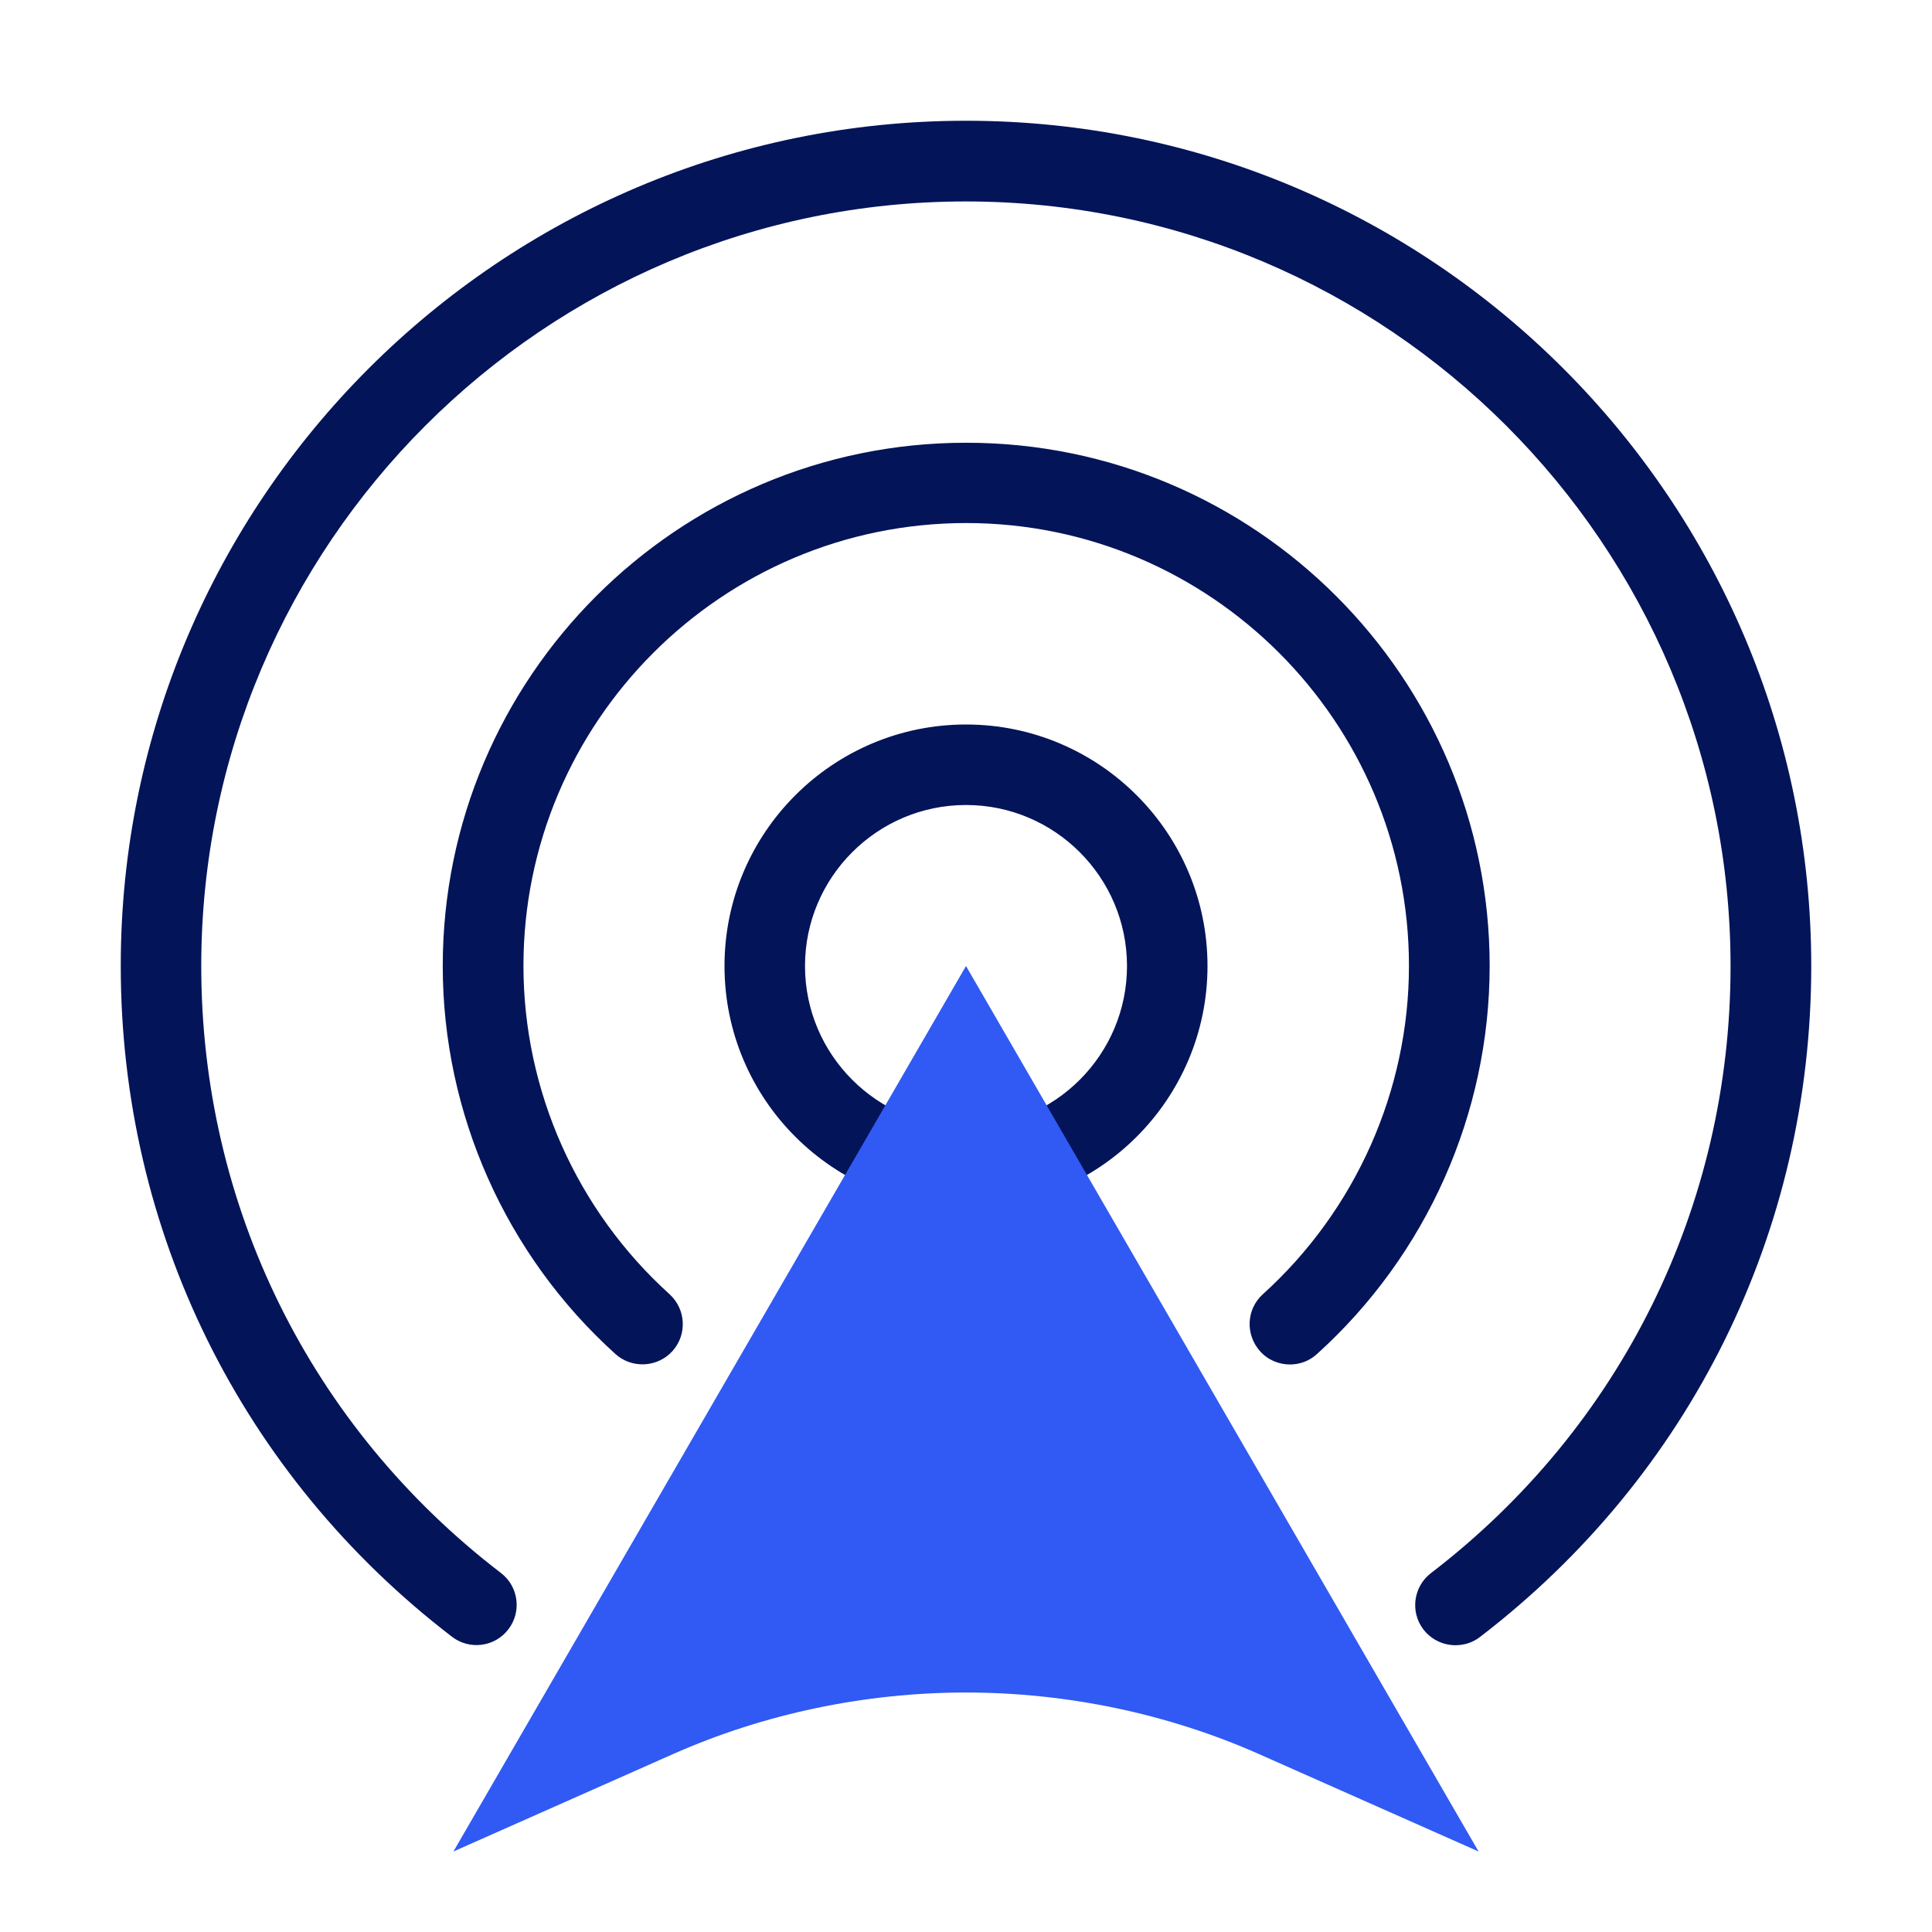 <?xml version="1.0" encoding="UTF-8"?><svg id="Icon" xmlns="http://www.w3.org/2000/svg" viewBox="0 0 96 96"><defs><style>.cls-1{fill:#305af3;}.cls-1,.cls-2{stroke-width:0px;}.cls-2{fill:#041459;}</style></defs><path class="cls-2" d="M90,48c0,13.17-6,25.32-16.46,33.34-.36.28-.79.41-1.22.41-.6,0-1.19-.27-1.59-.78-.67-.88-.5-2.13.37-2.8,9.46-7.25,14.89-18.25,14.89-30.16,0-20.95-17.05-38-38-38S10,27.05,10,48c0,11.92,5.43,22.91,14.89,30.16.88.67,1.04,1.93.37,2.8-.67.88-1.93,1.04-2.8.37-10.46-8.02-16.46-20.17-16.46-33.34C6,24.84,24.84,6,48,6s42,18.84,42,42ZM48,22c-14.34,0-26,11.66-26,26,0,7.33,3.13,14.36,8.58,19.28.82.74,2.09.67,2.83-.14.74-.82.68-2.08-.14-2.83-4.61-4.17-7.26-10.11-7.26-16.32,0-12.13,9.87-22,22-22s22,9.87,22,22c0,6.2-2.65,12.15-7.26,16.32-.82.74-.88,2-.14,2.83.39.44.94.66,1.49.66.48,0,.96-.17,1.34-.52,5.45-4.92,8.58-11.95,8.58-19.28,0-14.34-11.66-26-26-26ZM60,48c0,6.62-5.38,12-12,12s-12-5.38-12-12,5.38-12,12-12,12,5.38,12,12ZM56,48c0-4.41-3.59-8-8-8s-8,3.59-8,8,3.59,8,8,8,8-3.59,8-8Z"/><path class="cls-1" d="M62.56,87.16c-4.51-2-9.54-3.06-14.56-3.06s-10.05,1.06-14.56,3.06l-10.91,4.84,25.47-44,25.47,44-10.91-4.84Z"/></svg>